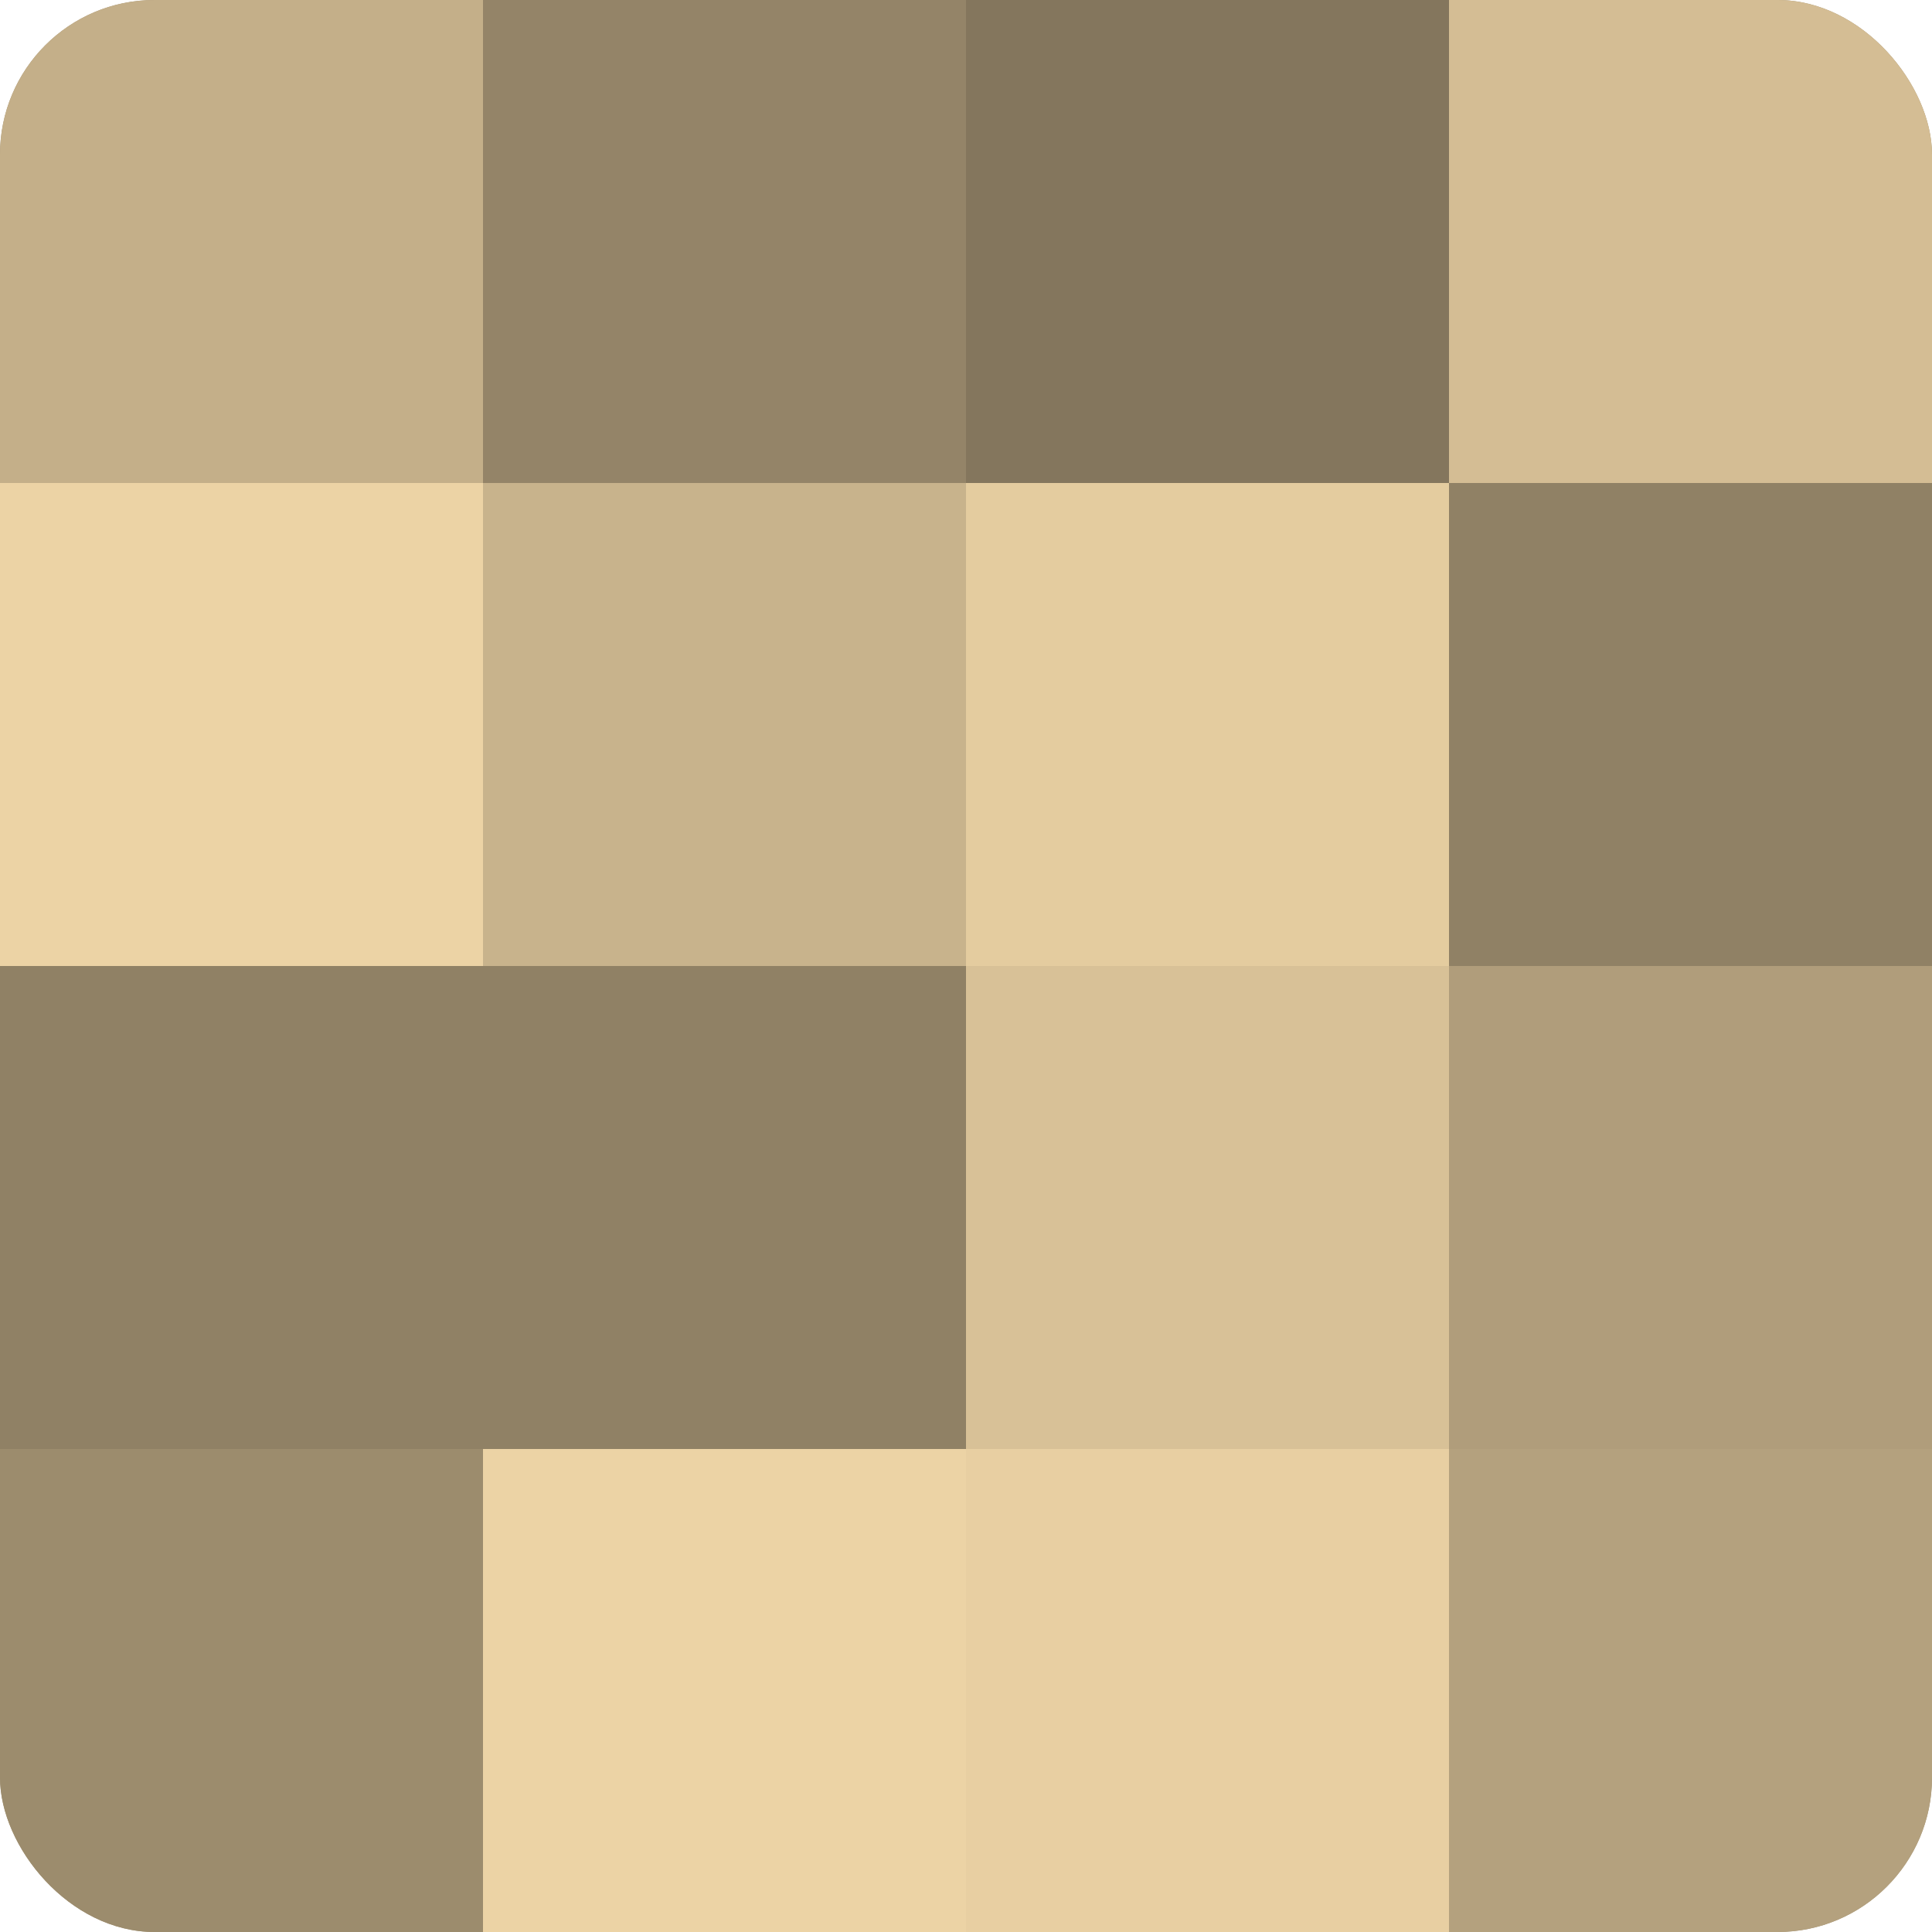 <?xml version="1.0" encoding="UTF-8"?>
<svg xmlns="http://www.w3.org/2000/svg" width="80" height="80" viewBox="0 0 100 100" preserveAspectRatio="xMidYMid meet"><defs><clipPath id="c" width="100" height="100"><rect width="100" height="100" rx="8" ry="8"/></clipPath></defs><g clip-path="url(#c)"><rect width="100" height="100" fill="#a08f70"/><rect width="25" height="25" fill="#c4af89"/><rect y="25" width="25" height="25" fill="#ecd3a5"/><rect y="50" width="25" height="25" fill="#908165"/><rect y="75" width="25" height="25" fill="#9c8c6d"/><rect x="25" width="25" height="25" fill="#948468"/><rect x="25" y="25" width="25" height="25" fill="#c8b38c"/><rect x="25" y="50" width="25" height="25" fill="#908165"/><rect x="25" y="75" width="25" height="25" fill="#ecd3a5"/><rect x="50" width="25" height="25" fill="#84765d"/><rect x="50" y="25" width="25" height="25" fill="#e4cc9f"/><rect x="50" y="50" width="25" height="25" fill="#d8c197"/><rect x="50" y="75" width="25" height="25" fill="#e8cfa2"/><rect x="75" width="25" height="25" fill="#d4bd94"/><rect x="75" y="25" width="25" height="25" fill="#908165"/><rect x="75" y="50" width="25" height="25" fill="#b09d7b"/><rect x="75" y="75" width="25" height="25" fill="#b4a17e"/></g></svg>
